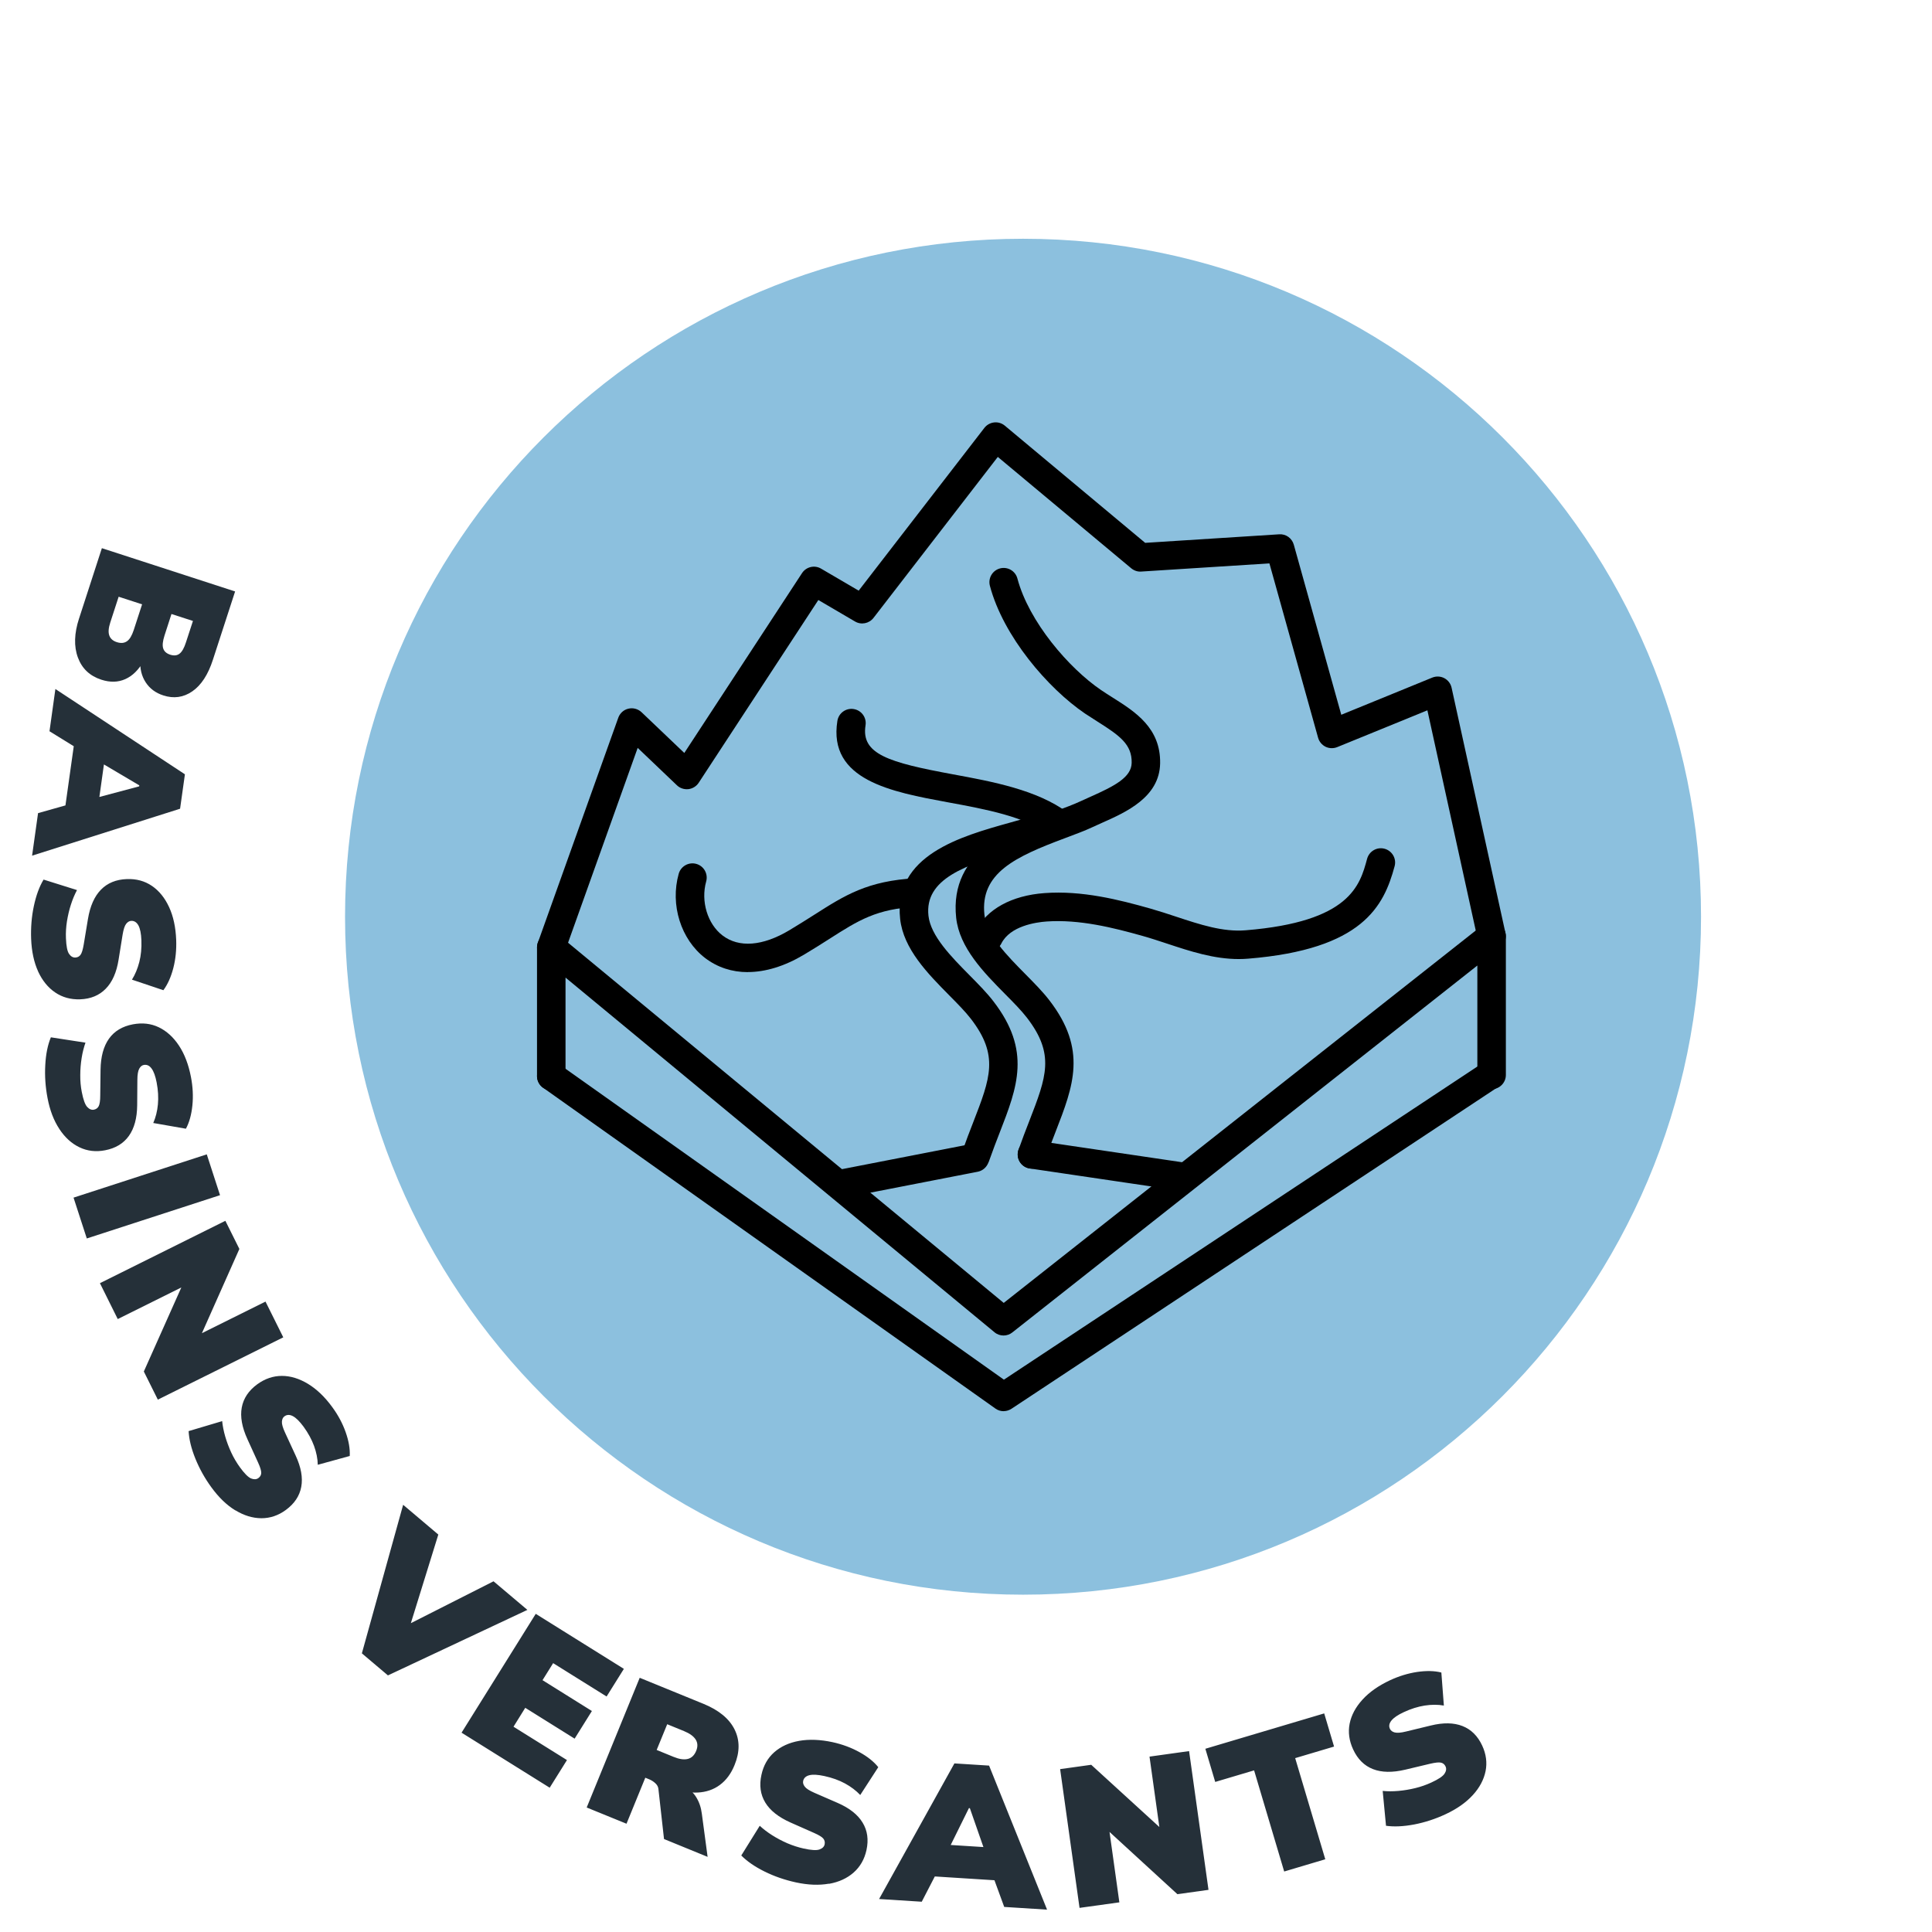 <?xml version="1.0" encoding="UTF-8"?><svg id="Calque_1" xmlns="http://www.w3.org/2000/svg" viewBox="0 0 307.57 307.57"><defs><style>.cls-1{fill:#253039;}.cls-2{fill:#8cc0de;}</style></defs><path class="cls-2" d="m270.8,145.94c0,59.61-48.32,107.93-107.93,107.93s-107.94-48.32-107.94-107.93,48.33-107.93,107.94-107.93,107.93,48.32,107.93,107.93"/><path class="cls-1" d="m234.47,285.77c1.08-1.18,1.75-2.45,2.03-3.81.27-1.36.09-2.72-.54-4.07-.71-1.53-1.76-2.57-3.14-3.11s-3.06-.57-5.05-.08l-3.92.95c-.84.21-1.44.25-1.82.15-.37-.1-.62-.29-.75-.56-.21-.44-.13-.88.23-1.33.36-.45,1.02-.9,1.97-1.34,1.15-.54,2.26-.88,3.33-1.05,1.07-.16,2.09-.17,3.05,0l-.4-5.26c-1.11-.28-2.39-.3-3.85-.09-1.46.22-2.9.66-4.34,1.33-1.81.85-3.27,1.87-4.36,3.07-1.1,1.2-1.78,2.48-2.05,3.83-.27,1.36-.08,2.73.56,4.11.72,1.55,1.77,2.59,3.16,3.13,1.38.54,3.09.57,5.12.09l3.99-.95c.82-.19,1.39-.25,1.72-.17.33.08.57.28.72.61.16.34.11.73-.16,1.14-.27.42-.97.89-2.1,1.41-.8.37-1.65.67-2.55.89-.9.22-1.79.37-2.69.45-.89.08-1.73.08-2.51,0l.53,5.55c1.3.18,2.79.11,4.49-.21,1.7-.33,3.37-.87,5.01-1.64,1.8-.84,3.23-1.85,4.31-3.03m-23.48,10.21l-4.79-16.1,6.19-1.84-1.57-5.28-18.92,5.63,1.57,5.28,6.19-1.84,4.79,16.1,6.55-1.95Zm-32.78,6.86l-1.73-12.38-.97.13,11.94,10.95,4.95-.69-3.09-22.09-6.3.88,1.73,12.38.97-.14-11.98-10.94-4.95.69,3.09,22.09,6.33-.88Zm-23.8-14.99l2.79,8,.97-1.71-8.49-.54.83,1.83,3.75-7.59h.16Zm-7.66,14.89l3.03-5.86-2.64,1.73,12.91.82-2.44-2.06,2.27,6.2,6.82.43-9.23-22.93-5.52-.35-11.99,21.59,6.79.43Zm-14.76-2.85c1.57-.28,2.88-.88,3.92-1.8,1.04-.92,1.72-2.11,2.04-3.57.36-1.65.16-3.11-.62-4.38-.77-1.27-2.09-2.31-3.97-3.13l-3.7-1.61c-.79-.35-1.3-.67-1.53-.98-.24-.31-.32-.61-.26-.9.1-.47.43-.78.99-.92.56-.14,1.35-.09,2.38.13,1.24.27,2.33.66,3.29,1.18.95.52,1.77,1.14,2.43,1.84l2.87-4.43c-.71-.89-1.72-1.69-3.01-2.4-1.29-.71-2.71-1.24-4.26-1.58-1.96-.42-3.73-.49-5.33-.21-1.6.29-2.91.89-3.96,1.81-1.04.92-1.72,2.12-2.04,3.6-.37,1.67-.16,3.14.61,4.41.77,1.27,2.11,2.33,4.02,3.18l3.75,1.66c.77.34,1.26.64,1.47.9.21.26.28.57.21.92-.08.37-.35.64-.82.81-.47.17-1.31.12-2.53-.15-.86-.19-1.72-.47-2.57-.83-.85-.37-1.65-.79-2.41-1.27-.76-.48-1.43-.99-2-1.52l-2.94,4.73c.92.93,2.15,1.78,3.7,2.55,1.55.77,3.21,1.34,4.98,1.73,1.94.42,3.69.49,5.26.21m-25.74-25.39l2.69,1.1c.9.37,1.51.81,1.85,1.34.33.52.36,1.13.08,1.81-.29.7-.73,1.13-1.34,1.28-.61.15-1.36.04-2.26-.33l-2.69-1.1,1.68-4.1Zm-6.47,15.84l2.99-7.32.59.24c.37.15.71.36,1,.63.3.27.47.59.5.94l.89,7.95,6.94,2.84-.92-6.87c-.12-.98-.42-1.86-.9-2.64-.48-.78-1.15-1.34-2.01-1.69l-1.73-.71-.55.76c1.64.67,3.15.97,4.52.91,1.37-.07,2.55-.47,3.55-1.22,1-.74,1.78-1.8,2.33-3.16.85-2.07.85-3.96,0-5.67-.85-1.71-2.5-3.07-4.94-4.07l-10.16-4.15-8.44,20.65,6.33,2.58Zm-12.23-5.73l2.75-4.4-8.51-5.31,1.87-3.01,7.86,4.91,2.75-4.4-7.86-4.91,1.69-2.71,8.51,5.31,2.75-4.4-14.03-8.76-11.81,18.92,14.03,8.76Zm-25.75-17.88l22.2-10.43-5.39-4.55-15.44,7.82,1.52,1.29,5.13-16.55-5.6-4.74-6.57,23.65,4.15,3.51Zm-24.28-26.28c1.36.83,2.74,1.25,4.13,1.26,1.39,0,2.69-.43,3.9-1.32,1.36-1,2.18-2.22,2.45-3.68.27-1.46-.03-3.12-.89-4.97l-1.69-3.66c-.36-.78-.53-1.37-.5-1.75.03-.39.16-.67.4-.84.39-.29.84-.3,1.35-.03.51.27,1.07.83,1.7,1.68.74,1.02,1.3,2.05,1.67,3.07.37,1.02.57,2.02.59,2.99l5.09-1.4c.06-1.14-.16-2.4-.65-3.79-.49-1.39-1.2-2.72-2.14-4-1.18-1.62-2.47-2.85-3.85-3.69-1.39-.84-2.77-1.27-4.16-1.27-1.39,0-2.69.44-3.92,1.33-1.38,1.01-2.2,2.24-2.47,3.7-.27,1.46.03,3.14.9,5.04l1.7,3.73c.35.76.51,1.32.5,1.65-.01.34-.17.61-.46.82-.31.22-.69.24-1.15.06-.46-.19-1.06-.78-1.79-1.79-.52-.72-.98-1.49-1.37-2.33-.39-.84-.71-1.69-.96-2.55-.25-.86-.41-1.68-.49-2.46l-5.34,1.59c.07,1.31.42,2.76,1.07,4.37.65,1.6,1.5,3.14,2.57,4.6,1.17,1.6,2.43,2.82,3.8,3.65m-18.72-30.46l11.19-5.56-.44-.88-6.6,14.79,2.23,4.48,19.97-9.92-2.83-5.69-11.19,5.56.44.88,6.59-14.82-2.23-4.48-19.97,9.93,2.84,5.72Zm-4.93-12.83l21.21-6.89-2.11-6.5-21.21,6.89,2.11,6.5Zm-4.36-17.41c.88,1.33,1.94,2.3,3.2,2.9,1.25.6,2.61.76,4.08.47,1.66-.32,2.92-1.08,3.78-2.29.86-1.21,1.3-2.83,1.32-4.87l.03-4.03c0-.86.11-1.46.3-1.8.19-.34.43-.54.72-.59.48-.09.89.09,1.23.55.35.46.62,1.21.82,2.24.24,1.24.3,2.4.2,3.49-.1,1.08-.35,2.07-.74,2.96l5.2.91c.54-1,.88-2.24,1.03-3.71.15-1.47.07-2.98-.23-4.53-.38-1.97-1.01-3.63-1.9-4.98-.89-1.35-1.97-2.33-3.22-2.93-1.25-.6-2.62-.75-4.12-.47-1.68.32-2.95,1.08-3.81,2.29-.86,1.21-1.31,2.86-1.34,4.94l-.05,4.1c0,.84-.09,1.41-.25,1.71-.16.3-.41.48-.76.55-.37.07-.73-.07-1.07-.44-.34-.37-.62-1.16-.86-2.38-.17-.87-.25-1.77-.24-2.69,0-.93.08-1.83.22-2.72.14-.89.35-1.7.61-2.44l-5.51-.85c-.5,1.21-.8,2.68-.89,4.41-.1,1.73.02,3.48.36,5.26.37,1.95,1,3.59,1.88,4.92m-3.38-25.07c.67,1.45,1.58,2.57,2.72,3.34,1.15.78,2.47,1.14,3.97,1.09,1.69-.06,3.05-.63,4.08-1.69,1.04-1.06,1.72-2.6,2.04-4.62l.64-3.98c.14-.85.33-1.43.57-1.73.24-.3.51-.46.81-.47.48-.02.86.23,1.14.73.27.51.43,1.29.47,2.34.05,1.27-.06,2.43-.33,3.48-.27,1.05-.66,1.99-1.17,2.81l5,1.68c.68-.91,1.21-2.09,1.58-3.51.37-1.43.52-2.93.46-4.51-.08-2-.45-3.74-1.13-5.21-.68-1.47-1.59-2.6-2.74-3.38-1.15-.78-2.48-1.14-4-1.08-1.7.06-3.08.63-4.11,1.69-1.04,1.06-1.73,2.62-2.07,4.68l-.67,4.04c-.14.83-.31,1.38-.51,1.65-.2.27-.48.42-.84.43-.38.01-.71-.18-.99-.59-.28-.41-.44-1.24-.49-2.48-.04-.89.02-1.79.16-2.7.15-.91.35-1.8.63-2.65.27-.86.6-1.63.97-2.32l-5.32-1.67c-.68,1.12-1.19,2.53-1.55,4.22-.36,1.69-.5,3.44-.43,5.25.08,1.98.45,3.7,1.11,5.15m16.08-29.46l-8.19,2.18,1.64,1.09,1.18-8.43-1.89.69,7.29,4.31-.02.16Zm-14.26-8.77l5.62,3.47-1.53-2.77-1.8,12.81,2.23-2.27-6.35,1.79-.95,6.77,23.56-7.47.77-5.48-20.62-13.58-.94,6.74Zm22.83-17.57l-1.12,3.43c-.28.88-.62,1.48-1.01,1.78-.39.31-.88.36-1.49.17-.6-.2-.97-.53-1.12-1.01-.15-.48-.07-1.16.21-2.04l1.11-3.43,3.4,1.1Zm-8.1-2.63l-1.33,4.09c-.29.88-.64,1.48-1.08,1.78-.43.3-.97.35-1.61.14-.62-.2-1.02-.55-1.2-1.06-.18-.5-.13-1.19.16-2.08l1.33-4.09,3.73,1.21Zm-10.03,2.23c-.78,2.39-.84,4.46-.19,6.22.65,1.76,1.89,2.94,3.74,3.54,1.39.45,2.65.42,3.8-.09,1.15-.51,2.12-1.46,2.91-2.85l-.51-.17c-.08,1.35.2,2.52.85,3.52.65,1,1.59,1.7,2.81,2.09,1.66.54,3.2.33,4.62-.65,1.41-.97,2.51-2.65,3.28-5.04l3.53-10.86-21.21-6.89-3.62,11.16Z"/><path d="m159.78,224.66c-.46,0-.92-.14-1.31-.42l-72.02-51.08c-1.02-.72-1.26-2.14-.54-3.16.72-1.02,2.14-1.26,3.16-.54l70.75,50.18,76.22-50.41c1.04-.69,2.45-.4,3.14.64.69,1.04.4,2.45-.64,3.14l-77.51,51.26c-.38.25-.82.38-1.25.38Z"/><path d="m159.76,212.61c-.51,0-1.03-.17-1.44-.52l-68.29-56.46v15.68c0,1.25-1.02,2.27-2.27,2.27s-2.27-1.02-2.27-2.27v-20.5c0-.88.51-1.68,1.3-2.05.79-.37,1.73-.26,2.41.3l70.59,58.36,76.27-60.17c.68-.54,1.61-.64,2.39-.26.78.38,1.28,1.17,1.28,2.04v22.1c0,1.25-1.02,2.27-2.27,2.27s-2.27-1.02-2.27-2.27v-17.42l-74.03,58.41c-.41.33-.91.49-1.4.49Z"/><path d="m164.28,186.05c-.25,0-.5-.04-.75-.13-1.18-.42-1.8-1.71-1.38-2.89.57-1.63,1.14-3.09,1.69-4.51,2.76-7.11,4.14-10.67-.36-16.51-.88-1.14-2.13-2.41-3.45-3.74-3.42-3.46-7.29-7.39-7.81-12.16-1.15-10.63,9.02-14.43,15.75-16.94,1.52-.57,2.96-1.1,4.11-1.64.47-.22.97-.44,1.48-.67,3.84-1.71,6.56-3.1,6.6-5.42.06-2.94-1.92-4.34-5.42-6.55-.67-.42-1.34-.85-2-1.29-5.92-4.02-13.02-12.29-15.15-20.34-.32-1.21.4-2.45,1.61-2.77,1.21-.32,2.45.4,2.77,1.61,1.83,6.9,8.22,14.29,13.31,17.75.62.42,1.25.82,1.87,1.21,3.58,2.26,7.64,4.83,7.54,10.47-.1,5.39-5.41,7.76-9.29,9.48-.49.22-.96.43-1.41.64-1.32.62-2.84,1.18-4.44,1.78-7.96,2.97-13.54,5.58-12.83,12.2.35,3.2,3.63,6.53,6.53,9.46,1.42,1.44,2.76,2.79,3.81,4.16,6.06,7.86,3.83,13.62.99,20.92-.54,1.38-1.09,2.82-1.64,4.38-.33.93-1.2,1.51-2.14,1.51Z"/><path d="m168.63,133.45c-.47,0-.95-.15-1.35-.45-4.03-3-10.31-4.16-16.4-5.28-8.94-1.65-19.08-3.51-17.57-12.96.2-1.24,1.36-2.08,2.6-1.88,1.24.2,2.08,1.36,1.88,2.6-.73,4.59,3.68,5.9,13.91,7.79,6.29,1.16,13.41,2.47,18.28,6.1,1,.75,1.21,2.17.46,3.17-.45.6-1.13.91-1.82.91Z"/><path d="m119.04,154.76c-2.51,0-4.82-.75-6.78-2.24-3.87-2.96-5.6-8.48-4.21-13.42.34-1.2,1.59-1.91,2.8-1.57,1.21.34,1.91,1.59,1.57,2.8-.88,3.15.21,6.76,2.6,8.59,2.61,2,6.39,1.71,10.63-.82,1.46-.87,2.71-1.67,3.93-2.44,4.94-3.15,8.52-5.43,16.19-5.85,1.26-.04,2.32.89,2.39,2.14.07,1.25-.89,2.32-2.14,2.39-6.49.35-9.32,2.15-14,5.14-1.19.76-2.53,1.61-4.04,2.51-3.09,1.84-6.13,2.76-8.93,2.76Z"/><path d="m188.5,189.62c-.11,0-.22,0-.33-.02l-24.22-3.58c-1.24-.18-2.1-1.34-1.91-2.57.18-1.24,1.34-2.1,2.57-1.91l24.22,3.58c1.24.18,2.1,1.34,1.91,2.57-.17,1.13-1.13,1.94-2.24,1.94Z"/><path d="m134.1,190.69c-1.06,0-2.01-.75-2.22-1.83-.24-1.23.56-2.42,1.79-2.66l21.1-4.11c1.23-.24,2.42.56,2.66,1.79.24,1.23-.56,2.42-1.79,2.66l-21.1,4.11c-.15.03-.29.04-.44.04Z"/><path d="m155.36,186.23c-.25,0-.5-.04-.75-.13-1.18-.42-1.8-1.71-1.38-2.89.57-1.63,1.14-3.09,1.69-4.51,2.76-7.11,4.14-10.67-.36-16.51-.88-1.14-2.13-2.41-3.45-3.74-3.42-3.46-7.29-7.39-7.81-12.16-1.1-10.14,9.65-13.14,17.49-15.33,2.34-.65,4.54-1.27,6-1.95,1.14-.53,2.48-.04,3.01,1.09.53,1.13.04,2.48-1.09,3.01-1.8.84-4.18,1.5-6.7,2.21-8.44,2.35-14.84,4.62-14.2,10.47.35,3.2,3.63,6.53,6.53,9.46,1.42,1.44,2.76,2.79,3.81,4.16,6.06,7.86,3.83,13.62.99,20.92-.54,1.38-1.09,2.82-1.64,4.38-.33.93-1.2,1.51-2.14,1.51Z"/><path d="m197.21,152.68c-3.97,0-7.74-1.24-11.39-2.45-1.34-.44-2.6-.86-3.88-1.22-4.68-1.32-10.1-2.68-15.33-2.31-1.7.12-5.8.71-7.2,3.51-.56,1.12-1.92,1.58-3.04,1.02-1.12-.56-1.58-1.92-1.02-3.04,1.72-3.44,5.7-5.63,10.93-6.01,5.96-.44,11.84,1.04,16.88,2.47,1.37.39,2.74.84,4.07,1.28,3.84,1.27,7.47,2.47,11.08,2.17,16.62-1.35,18.19-7.15,19.33-11.38.33-1.21,1.57-1.93,2.78-1.6,1.21.33,1.93,1.57,1.6,2.78-1.71,6.35-5.06,13.24-23.34,14.72-.5.04-.99.06-1.48.06Z"/><path d="m87.76,153.09c-.25,0-.51-.04-.76-.13-1.18-.42-1.79-1.72-1.37-2.9l12.8-35.8c.26-.72.86-1.27,1.61-1.44.75-.18,1.53.04,2.09.56l6.81,6.49,18.74-28.63c.66-1.01,2-1.33,3.04-.71l5.98,3.5,20.01-25.91c.38-.49.94-.8,1.55-.87.62-.07,1.23.12,1.7.51l22.35,18.66,21.33-1.36c1.08-.08,2.04.62,2.33,1.65l7.56,27.08,14.49-5.92c.62-.25,1.32-.22,1.91.09s1.02.87,1.16,1.52l8.58,39.07c.27,1.22-.51,2.43-1.73,2.7-1.23.27-2.43-.51-2.7-1.73l-8-36.44-14.36,5.86c-.6.24-1.27.22-1.85-.06-.58-.29-1.01-.8-1.19-1.43l-7.75-27.76-20.4,1.3c-.58.05-1.15-.15-1.6-.52l-21.24-17.73-19.79,25.63c-.7.9-1.96,1.15-2.94.57l-5.84-3.42-19.05,29.1c-.37.56-.97.93-1.64,1.01-.67.07-1.34-.15-1.82-.61l-6.25-5.96-11.62,32.52c-.33.93-1.2,1.5-2.14,1.5Z"/></svg>